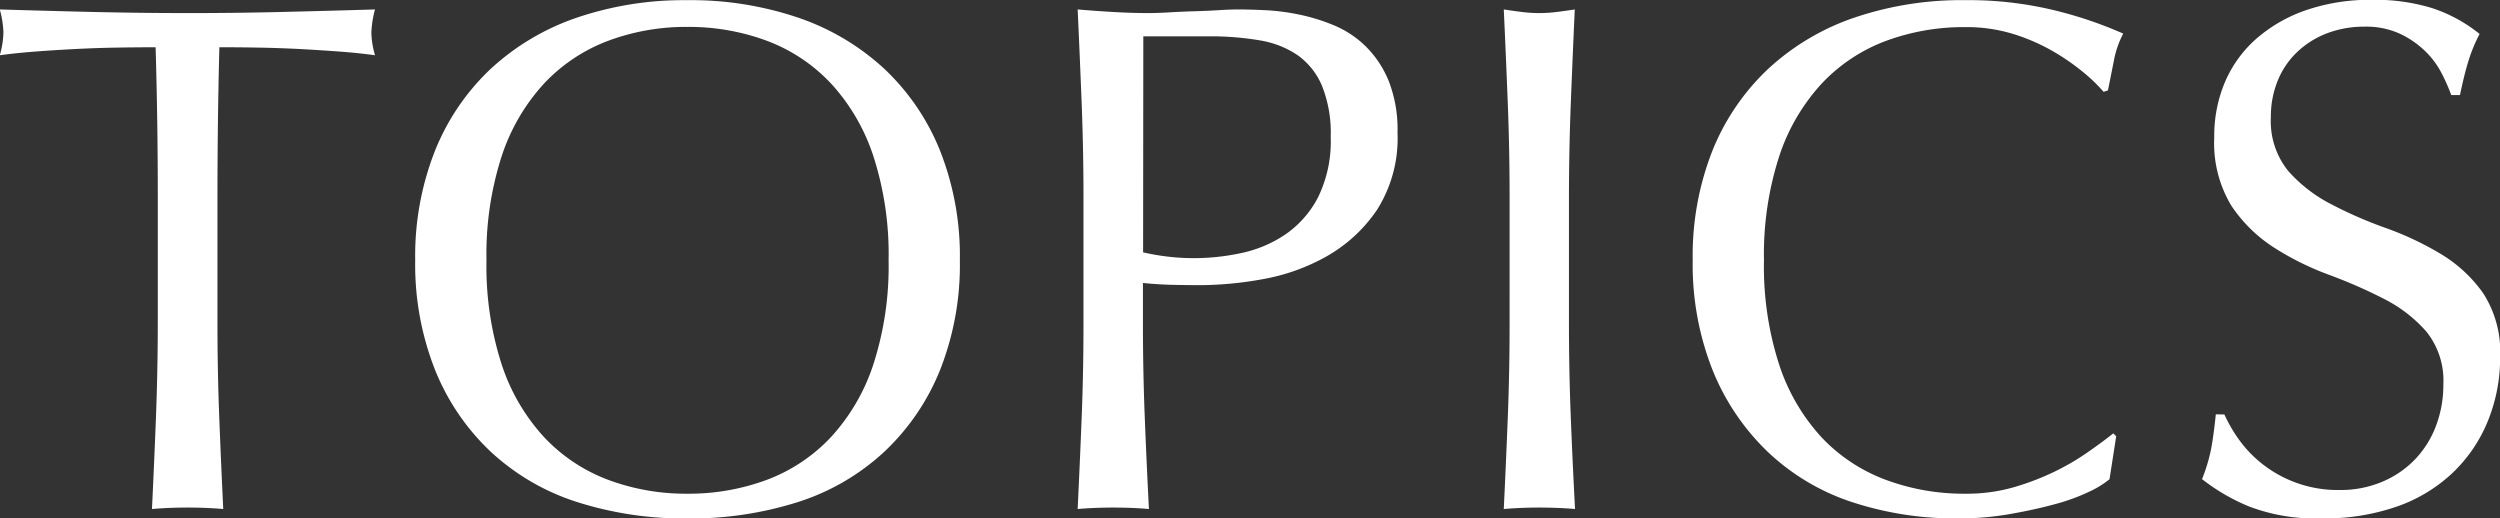 <svg xmlns="http://www.w3.org/2000/svg" width="72.198" height="14.973"><rect width="100%" height="100%" fill="#333333" stroke="none"/><path d="M4.557 5.712q0-2.184-.063-4.347-.546 0-1.145.01t-1.2.042q-.6.031-1.155.074t-1 .105A2.546 2.546 0 0 0 .099.924 2.9 2.9 0 0 0-.006.273Q1.38.315 2.703.346t2.709.032q1.386 0 2.709-.032T10.83.273a2.93 2.93 0 0 0-.105.672 2.491 2.491 0 0 0 .105.651q-.441-.063-1-.105t-1.15-.074q-.6-.031-1.2-.042t-1.145-.01Q6.28 3.528 6.28 5.712v3.612q0 1.386.052 2.73t.115 2.646q-.483-.042-1.029-.042t-1.029.042q.063-1.3.115-2.646t.053-2.73Zm7.434 1.806a8.264 8.264 0 0 1 .578-3.181 6.639 6.639 0 0 1 1.617-2.362 6.965 6.965 0 0 1 2.488-1.47 9.594 9.594 0 0 1 3.171-.5 9.662 9.662 0 0 1 3.192.5 6.965 6.965 0 0 1 2.488 1.47 6.639 6.639 0 0 1 1.617 2.362 8.264 8.264 0 0 1 .578 3.181 8.264 8.264 0 0 1-.577 3.181 6.639 6.639 0 0 1-1.618 2.359 6.611 6.611 0 0 1-2.488 1.443 10.251 10.251 0 0 1-3.192.472 10.179 10.179 0 0 1-3.171-.472 6.611 6.611 0 0 1-2.488-1.443 6.639 6.639 0 0 1-1.617-2.363 8.264 8.264 0 0 1-.578-3.177Zm13.671 0a9.211 9.211 0 0 0-.441-3.013 5.728 5.728 0 0 0-1.228-2.1 4.895 4.895 0 0 0-1.848-1.228 6.478 6.478 0 0 0-2.3-.4 6.417 6.417 0 0 0-2.278.4 4.895 4.895 0 0 0-1.848 1.228 5.728 5.728 0 0 0-1.229 2.1 9.211 9.211 0 0 0-.441 3.013 9.211 9.211 0 0 0 .441 3.013 5.728 5.728 0 0 0 1.229 2.1 4.895 4.895 0 0 0 1.847 1.227 6.417 6.417 0 0 0 2.278.4 6.478 6.478 0 0 0 2.3-.4 4.895 4.895 0 0 0 1.848-1.229 5.728 5.728 0 0 0 1.228-2.1 9.211 9.211 0 0 0 .442-3.011Zm7.35-.231a6.49 6.49 0 0 0 1.491.168 6.471 6.471 0 0 0 1.344-.147 3.588 3.588 0 0 0 1.271-.536 2.94 2.94 0 0 0 .945-1.071 3.682 3.682 0 0 0 .367-1.753 3.65 3.65 0 0 0-.252-1.47 2.07 2.07 0 0 0-.7-.882 2.737 2.737 0 0 0-1.1-.431 8.465 8.465 0 0 0-1.47-.116h-1.89ZM31.29 5.712q0-1.386-.052-2.719t-.116-2.72q.5.042 1.019.073t1.019.032q.252 0 .609-.021t.724-.032q.367-.01.7-.031t.567-.021q.315 0 .777.021a6.332 6.332 0 0 1 .977.126 5.508 5.508 0 0 1 1.019.315 2.9 2.9 0 0 1 .913.609 2.993 2.993 0 0 1 .661 1 3.824 3.824 0 0 1 .252 1.481 3.858 3.858 0 0 1-.6 2.247 4.34 4.34 0 0 1-1.47 1.344 5.823 5.823 0 0 1-1.848.651 10.351 10.351 0 0 1-1.733.168q-.483 0-.882-.01t-.819-.053v1.155q0 1.386.053 2.73t.12 2.643q-.483-.042-1.029-.042t-1.029.042q.063-1.3.116-2.646t.052-2.73Zm12.306 0q0-1.386-.052-2.719t-.116-2.72q.273.042.525.073a4.059 4.059 0 0 0 .5.032 4.059 4.059 0 0 0 .5-.032q.252-.031.525-.073-.063 1.386-.115 2.72t-.053 2.719v3.612q0 1.386.053 2.73t.123 2.646q-.483-.042-1.029-.042t-1.029.042q.063-1.3.116-2.646t.052-2.73Zm17.325 8.127a2.738 2.738 0 0 1-.6.367 5.685 5.685 0 0 1-.987.357q-.577.158-1.292.283a8.569 8.569 0 0 1-1.491.126 9.577 9.577 0 0 1-3.066-.472 6.462 6.462 0 0 1-2.424-1.442 6.776 6.776 0 0 1-1.6-2.363 8.264 8.264 0 0 1-.577-3.181 8.264 8.264 0 0 1 .577-3.181 6.639 6.639 0 0 1 1.619-2.359 6.965 6.965 0 0 1 2.488-1.47 9.662 9.662 0 0 1 3.192-.5 10.525 10.525 0 0 1 2.531.284 11.826 11.826 0 0 1 2.026.682 2.773 2.773 0 0 0-.273.8l-.168.84-.126.042a4.643 4.643 0 0 0-.588-.567 6.462 6.462 0 0 0-.882-.609 5.6 5.6 0 0 0-1.134-.493 4.573 4.573 0 0 0-1.386-.2 6.478 6.478 0 0 0-2.3.4 4.895 4.895 0 0 0-1.848 1.228 5.728 5.728 0 0 0-1.229 2.1 9.211 9.211 0 0 0-.441 3.013 9.211 9.211 0 0 0 .441 3.013 5.728 5.728 0 0 0 1.229 2.1 4.895 4.895 0 0 0 1.851 1.221 6.478 6.478 0 0 0 2.3.4 4.917 4.917 0 0 0 1.4-.189 7.475 7.475 0 0 0 1.176-.451 7.024 7.024 0 0 0 .966-.567q.431-.3.725-.536l.084.084Zm3.318-1.869a4.207 4.207 0 0 0 .451.767 3.466 3.466 0 0 0 .693.7 3.556 3.556 0 0 0 .956.514 3.528 3.528 0 0 0 1.218.2 3.108 3.108 0 0 0 1.25-.242 2.846 2.846 0 0 0 .945-.651 2.846 2.846 0 0 0 .6-.966 3.332 3.332 0 0 0 .21-1.187 2.254 2.254 0 0 0-.494-1.533 4.078 4.078 0 0 0-1.229-.945 14.4 14.4 0 0 0-1.585-.693 8.166 8.166 0 0 1-1.586-.787 4.206 4.206 0 0 1-1.229-1.208 3.492 3.492 0 0 1-.493-1.974 3.987 3.987 0 0 1 .314-1.607 3.5 3.5 0 0 1 .913-1.25 4.315 4.315 0 0 1 1.438-.819 5.7 5.7 0 0 1 1.89-.294 5.6 5.6 0 0 1 1.743.241 4.343 4.343 0 0 1 1.365.745 4.523 4.523 0 0 0-.315.756q-.126.4-.252 1.008h-.252a5.326 5.326 0 0 0-.284-.641 2.449 2.449 0 0 0-.483-.641 2.7 2.7 0 0 0-.725-.493 2.332 2.332 0 0 0-1.008-.2 3 3 0 0 0-1.081.189 2.591 2.591 0 0 0-.861.536 2.367 2.367 0 0 0-.567.829 2.723 2.723 0 0 0-.2 1.05 2.287 2.287 0 0 0 .499 1.561 4.222 4.222 0 0 0 1.229.955 12.159 12.159 0 0 0 1.586.693 8.908 8.908 0 0 1 1.585.746 4.048 4.048 0 0 1 1.229 1.134 3.124 3.124 0 0 1 .493 1.848 4.847 4.847 0 0 1-.346 1.827 4.3 4.3 0 0 1-1.008 1.5 4.488 4.488 0 0 1-1.617.987 6.35 6.35 0 0 1-2.174.346 5.42 5.42 0 0 1-2.11-.346 5.753 5.753 0 0 1-1.354-.788 4.958 4.958 0 0 0 .262-.872q.074-.389.136-1Z" fill="#fff"/></svg>
